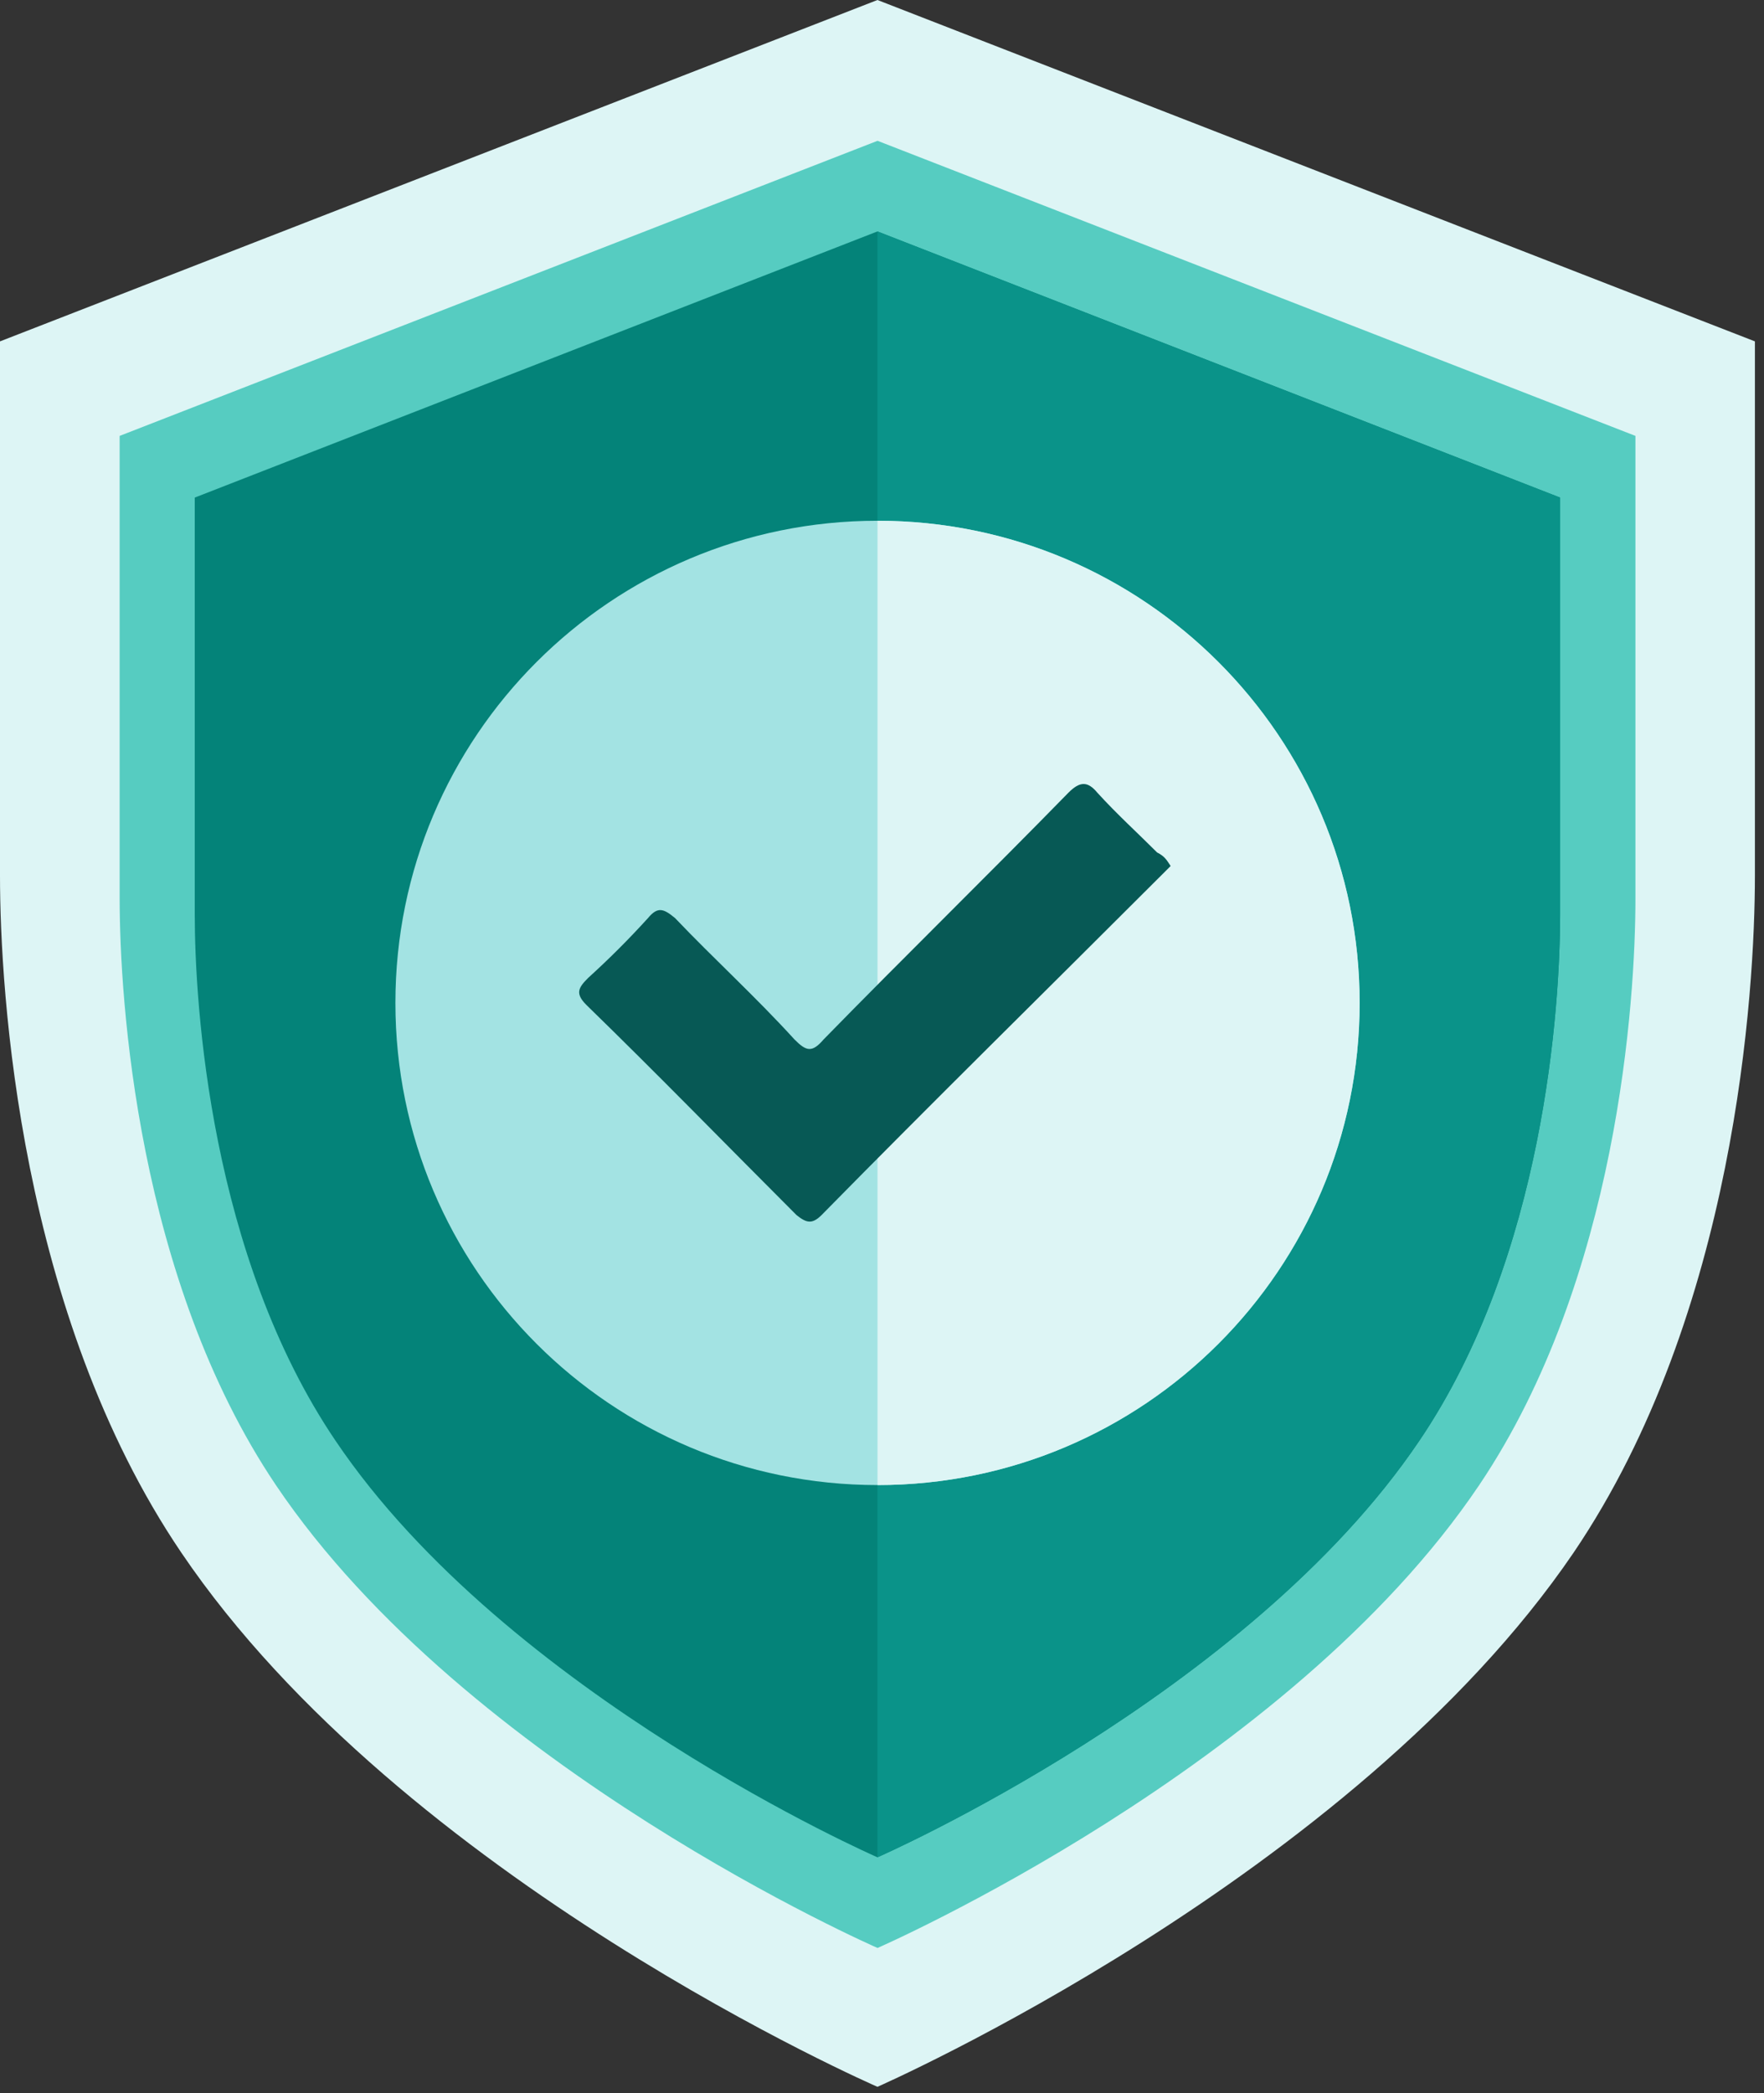 <svg width="59" height="70" viewBox="0 0 59 70" fill="none" xmlns="http://www.w3.org/2000/svg">
<rect x="0" y="0" width="59" height="70" fill="#333333" stroke="none"/>
<path d="M29.348 0L0 11.417C0 11.417 0 25.414 0 29.284C0 33.154 0.645 43.925 6.063 51.924C13.481 62.889 29.348 69.791 29.348 69.791C29.348 69.791 45.215 62.825 52.633 51.924C58.051 43.925 58.696 33.154 58.696 29.284C58.696 25.414 58.696 11.417 58.696 11.417L29.348 0Z" fill="#DDF5F5"/>
<path d="M29.351 4.709L4.002 14.578C4.002 14.578 4.002 26.704 4.002 30.058C4.002 33.412 4.582 42.765 9.227 49.666C15.612 59.148 29.351 65.147 29.351 65.147C29.351 65.147 43.09 59.148 49.475 49.666C54.12 42.765 54.7 33.412 54.7 30.058C54.7 26.704 54.7 14.578 54.7 14.578L29.351 4.709Z" fill="#56CCC1"/>
<path d="M29.347 7.74L6.514 16.641C6.514 16.641 6.514 27.542 6.514 30.574C6.514 33.605 7.03 41.99 11.222 48.183C16.963 56.697 29.347 62.115 29.347 62.115C29.347 62.115 41.731 56.697 47.472 48.183C51.665 41.99 52.181 33.605 52.181 30.574C52.181 27.542 52.181 16.641 52.181 16.641L29.347 7.74Z" fill="#048379"/>
<path d="M29.348 62.115C29.348 62.115 41.732 56.697 47.473 48.183C51.665 41.99 52.181 33.605 52.181 30.574C52.181 27.542 52.181 16.641 52.181 16.641L29.348 7.74V62.115Z" fill="#0A9389"/>
<path d="M29.35 49.666C38.256 49.666 45.475 42.447 45.475 33.541C45.475 24.635 38.256 17.416 29.35 17.416C20.444 17.416 13.225 24.635 13.225 33.541C13.225 42.447 20.444 49.666 29.35 49.666Z" fill="#A3E3E3"/>
<path d="M29.35 49.666C38.251 49.666 45.475 42.442 45.475 33.541C45.475 24.64 38.251 17.416 29.35 17.416V49.666Z" fill="#DDF5F5"/>
<path d="M39.154 28.962C39.025 29.09 38.896 29.22 38.767 29.349C35.026 33.09 31.22 36.831 27.479 40.636C27.156 40.959 26.963 40.894 26.64 40.636C24.318 38.314 21.996 35.928 19.61 33.606C19.223 33.219 19.352 33.025 19.674 32.703C20.384 32.058 21.029 31.413 21.674 30.703C21.996 30.316 22.19 30.381 22.577 30.703C23.867 32.058 25.286 33.348 26.576 34.767C26.963 35.154 27.156 35.218 27.543 34.767C30.253 31.993 33.026 29.284 35.735 26.511C36.122 26.123 36.38 26.123 36.703 26.511C37.348 27.22 38.057 27.865 38.702 28.51C38.96 28.639 39.025 28.768 39.154 28.962Z" fill="#075955"/>
</svg>
